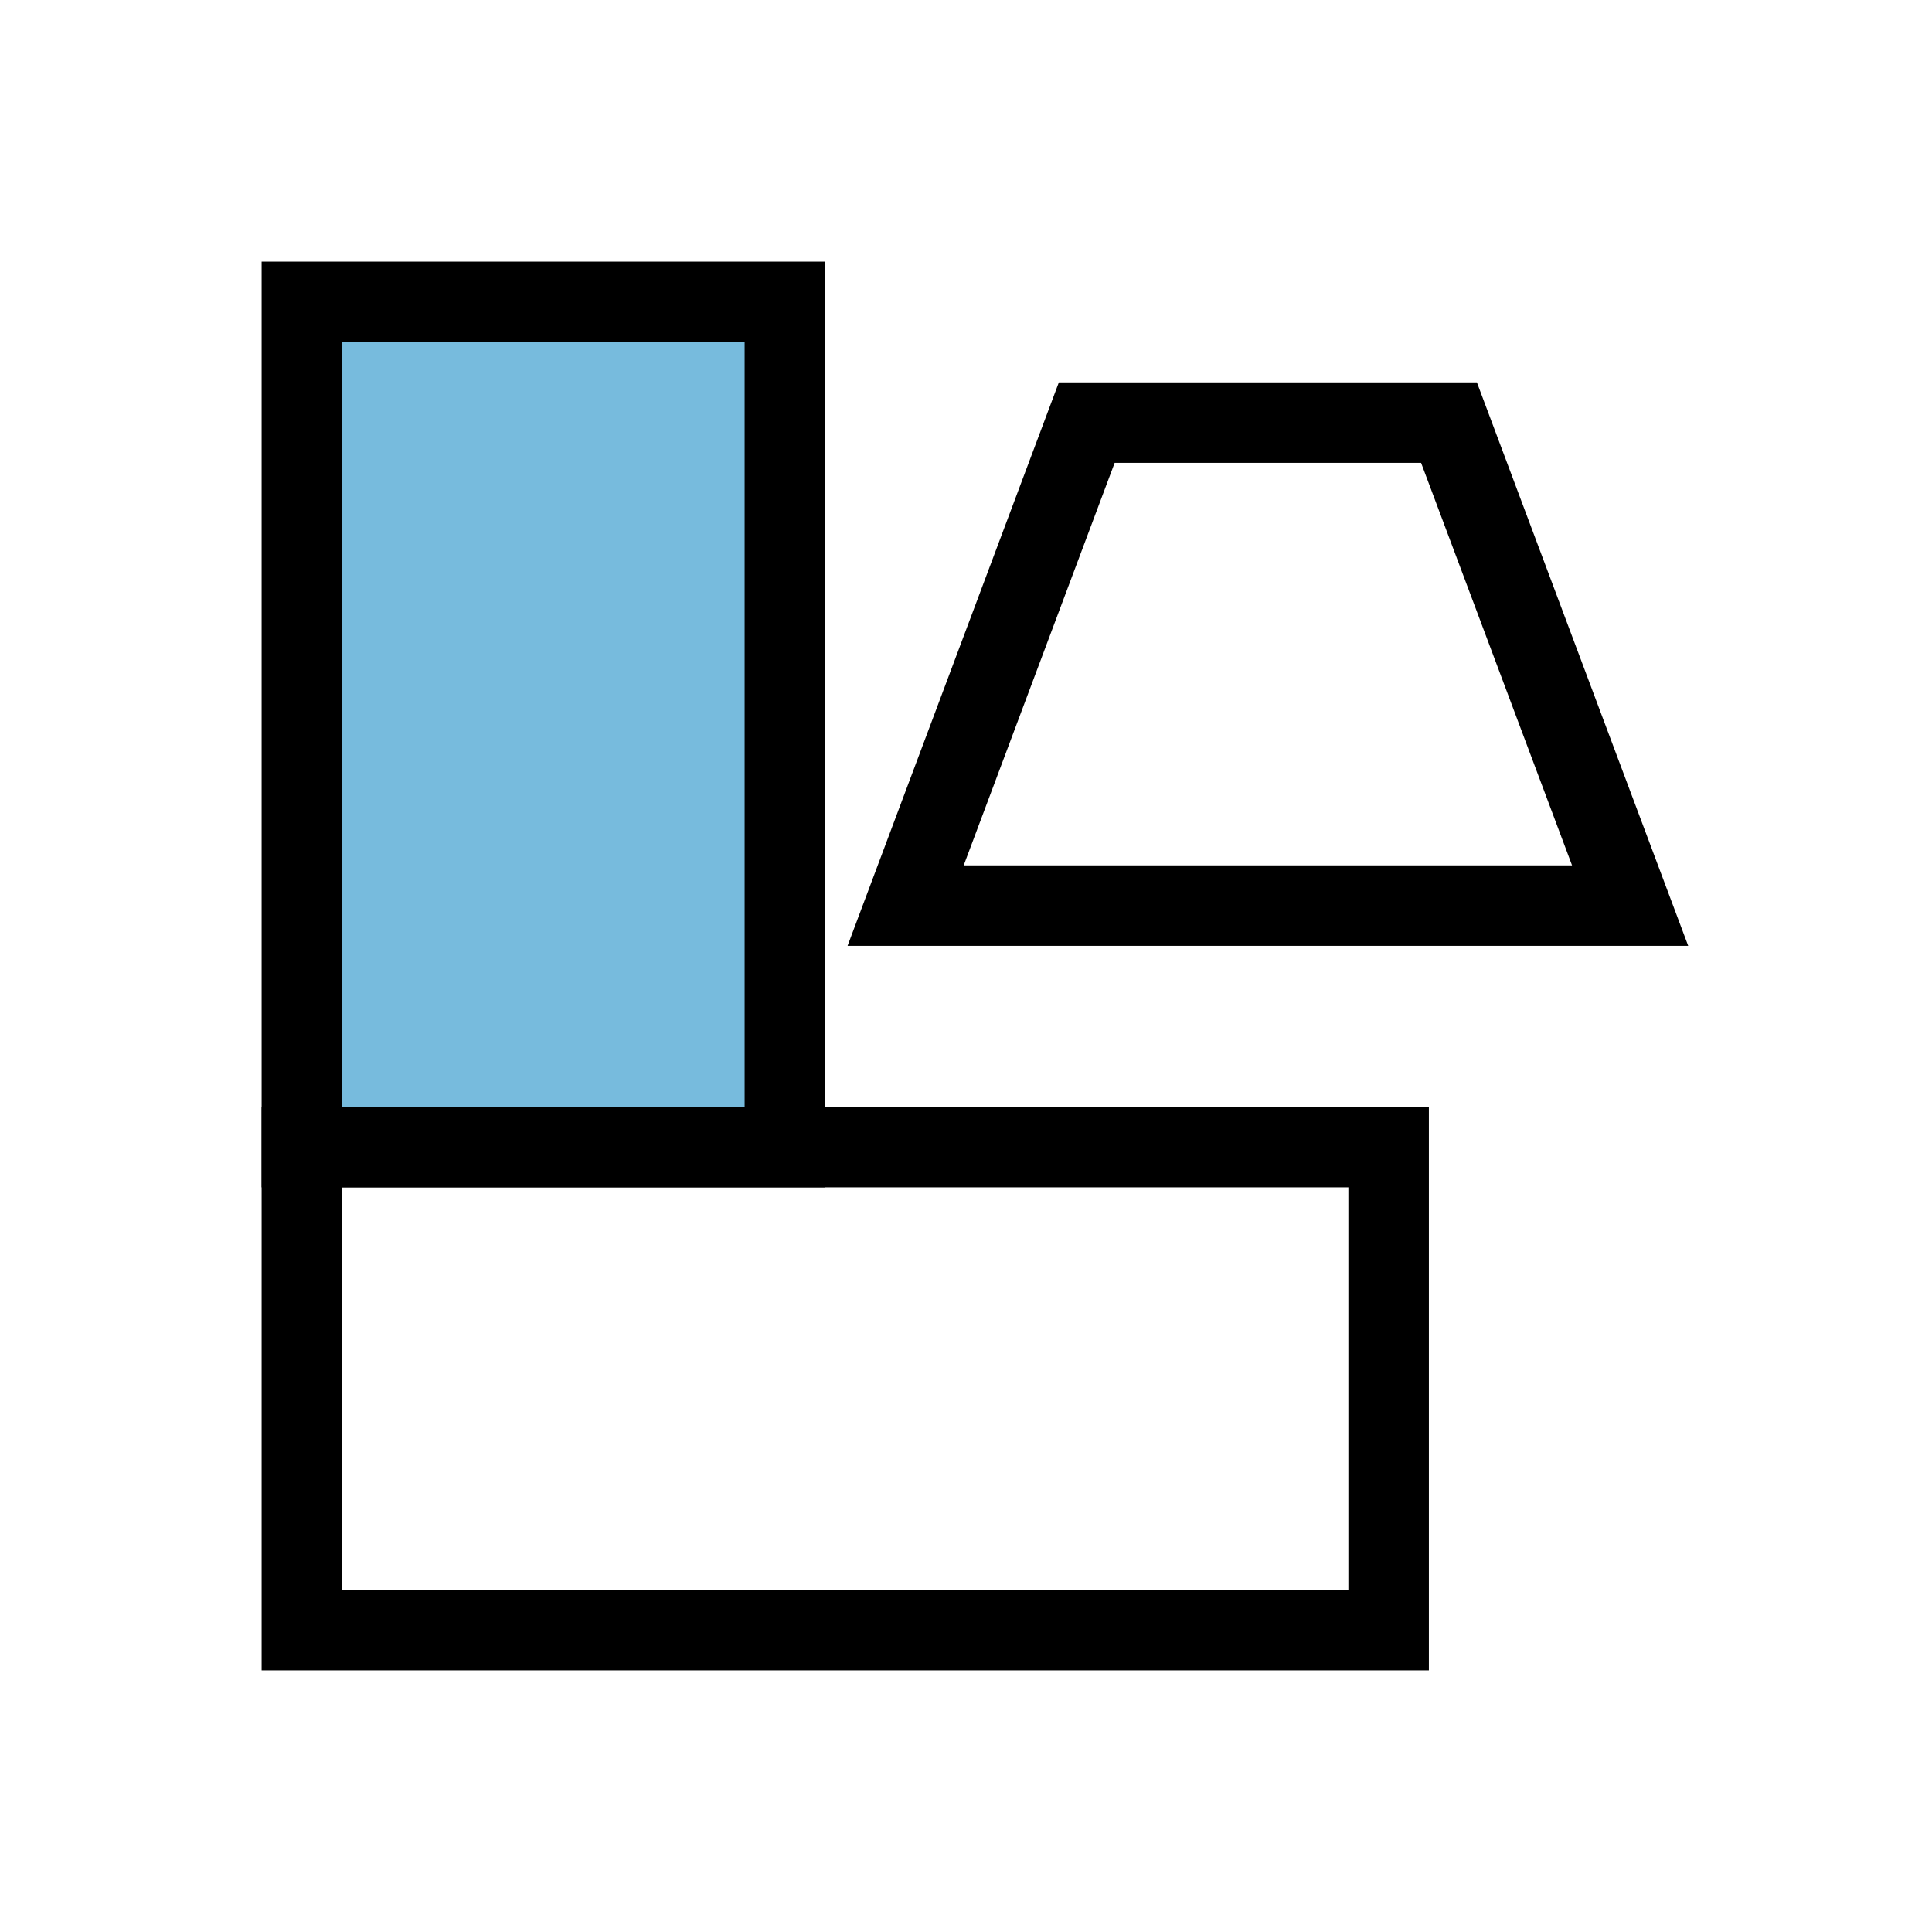 <?xml version="1.0" encoding="UTF-8" standalone="no"?>
<svg
   version="1.1"
   preserveAspectRatio="xMidYMid meet"
   viewBox="0 0 720 720"
   width="720"
   height="720"
   id="svg26876"
   sodipodi:docname="matching_figure.svg"
   inkscape:version="1.2.1 (9c6d41e410, 2022-07-14)"
   xmlns:inkscape="http://www.inkscape.org/namespaces/inkscape"
   xmlns:sodipodi="http://sodipodi.sourceforge.net/DTD/sodipodi-0.dtd"
   xmlns="http://www.w3.org/2000/svg"
   xmlns:svg="http://www.w3.org/2000/svg">
  <sodipodi:namedview
     id="namedview26878"
     pagecolor="#ffffff"
     bordercolor="#666666"
     borderopacity="1.0"
     inkscape:showpageshadow="2"
     inkscape:pageopacity="0.0"
     inkscape:pagecheckerboard="0"
     inkscape:deskcolor="#d1d1d1"
     showgrid="true"
     inkscape:zoom="1.2541667"
     inkscape:cx="363.9867"
     inkscape:cy="353.22258"
     inkscape:window-width="1846"
     inkscape:window-height="1057"
     inkscape:window-x="66"
     inkscape:window-y="-8"
     inkscape:window-maximized="1"
     inkscape:current-layer="svg26876">
    <inkscape:grid
       type="xygrid"
       id="grid27360" />
  </sodipodi:namedview>
  <defs
     id="defs26836" />
  <g
     id="matching_figure">
    <g
       id="figure">
      <path
         d="m 292.5,112.5 v 315 h -180 v -315 z"
         id="rect"
         style="fill:#77bbdd;stroke:#000000;stroke-width:30" />
      <path
         d="m 517.5,427.5 v 180 h -405 v -180 z"
         id="rect2"
         style="fill:none;stroke:#000000;stroke-width:30" />
      <path
         d="m 540,157.5 67.5,180 h -270 l 67.5,-180 z"
         id="trap"
         style="fill:none;stroke:#000000;stroke-width:30" />
    </g>
  </g>
</svg>

